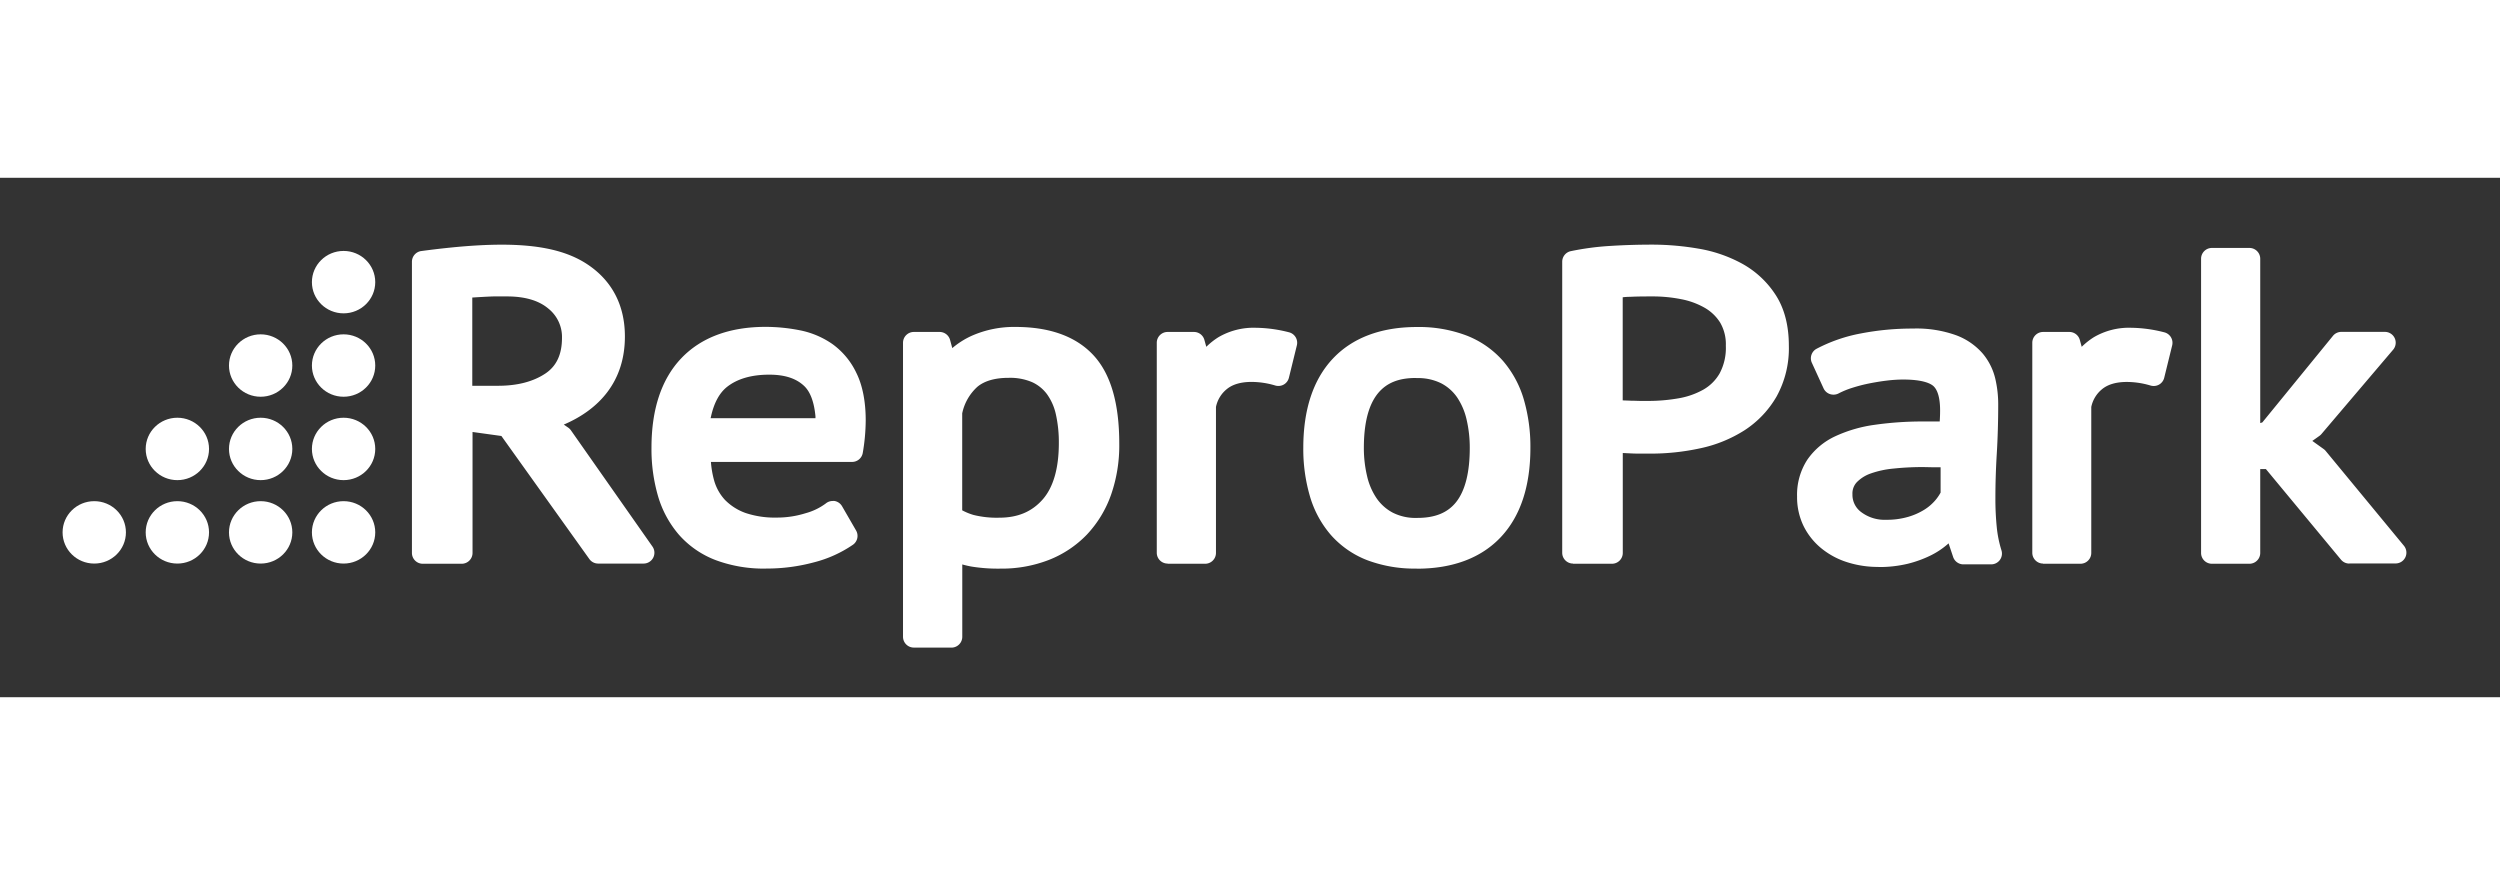 
<svg version="1.1" xmlns="http://www.w3.org/2000/svg" xmlns:xlink="http://www.w3.org/1999/xlink" xmlns:sketchjs="https://sketch.io/dtd/" sketchjs:metadata="eyJuYW1lIjoiM29HR2ZLLnNrZXRjaHBhZCIsInN1cmZhY2UiOnsibWV0aG9kIjoiZmlsbCIsImJsZW5kIjoibm9ybWFsIiwiZW5hYmxlZCI6dHJ1ZSwib3BhY2l0eSI6MSwidHlwZSI6ImNvbG9yIiwiY29sb3IiOiIjZmZmZmZmIn0sImNsaXBQYXRoIjp7ImVuYWJsZWQiOnRydWV9LCJkZXNjcmlwdGlvbiI6Im1hZGUgd2l0aCBodHRwOi8vbG9nb21ha3IuY29tIiwibWV0YWRhdGEiOnsiZ3JpZE92ZXJsYXlJZCI6ImdyaWRPdmVybGF5In0sImV4cG9ydERQSSI6NzIsImV4cG9ydEZvcm1hdCI6InBuZyIsImV4cG9ydFF1YWxpdHkiOjAuOTUsInVuaXRzIjoicHgiLCJ3aWR0aCI6MzQ0MCwiaGVpZ2h0IjoxMjUyLCJwYWdlcyI6W3sid2lkdGgiOjM0NDAsImhlaWdodCI6MTI1Mn1dLCJ1dWlkIjoiNjg2ZjRlZDItOTI2OC00YTA0LWFhZjMtYmUyNDc1YzVjZWM3In0=" viewBox="0 0 693.07 144" style="width:200px;height:70px">
  <rect x="0" y="0" width="693.07" height="144" fill="#333333" stroke="none"/>
  <defs>
    <style>
      .cls-3{fill:white}
    </style>
  </defs>
  <path style="fill:transparent" d="M0 0h693.07v144H0z"/>
  <path d="M165.82 106.95a3 3 0 0 1-2.44-1.26L139 71.58l-8-1.11V104a3 3 0 0 1-3 3h-10.8a3 3 0 0 1-3-3V23.26a3 3 0 0 1 2.51-2.94c23.11-3.09 37.1-2.32 46.14 3.68 7.27 4.84 10.39 11.91 10.39 20 0 12.49-7.16 20.24-16.94 24.42l1.22.84a3.1 3.1 0 0 1 .75.74l22.63 32.26a3 3 0 0 1-2.46 4.69h-12.62Zm-27.7-49.29c5.34 0 9.76-1.16 13.14-3.44 3.05-2.07 4.54-5.3 4.54-9.87a10.06 10.06 0 0 0-3.8-8.1c-2.64-2.23-6.49-3.36-11.45-3.36h-3.51c-1.12 0-5.22.25-6.11.31v24.46h7.14Zm74.25 50.68a38.14 38.14 0 0 1-14-2.36 25.83 25.83 0 0 1-10.13-7 28.74 28.74 0 0 1-5.81-10.71 46.59 46.59 0 0 1-1.82-13.44c0-10.68 2.77-19 8.23-24.76s13.38-8.74 23.38-8.74a48.81 48.81 0 0 1 9.43.93 23.81 23.81 0 0 1 9.07 3.8 20.84 20.84 0 0 1 6.7 8.06C239.11 57.54 240 62 240 67.28a54.66 54.66 0 0 1-.82 9 3 3 0 0 1-3 2.49h-39.09A25.94 25.94 0 0 0 198 84a13.19 13.19 0 0 0 3 5.32 15.13 15.13 0 0 0 5.7 3.61 25.44 25.44 0 0 0 8.65 1.27 26.37 26.37 0 0 0 7.95-1.2 16.78 16.78 0 0 0 5.6-2.69 3 3 0 0 1 1.94-.71 3.1 3.1 0 0 1 .52 0 3 3 0 0 1 2.08 1.45l3.9 6.75a3 3 0 0 1-.85 3.91 33.86 33.86 0 0 1-10.77 4.88 50.24 50.24 0 0 1-13.35 1.74m13.7-41.69v-.51c-.37-3.95-1.42-6.77-3.1-8.38-2.23-2.14-5.41-3.17-9.73-3.17-4.92 0-8.86 1.15-11.71 3.41-2.08 1.66-3.56 4.38-4.4 8.09l-.13.57h29.12Zm27.27 63.6a3 3 0 0 1-3-3v-81.5a3 3 0 0 1 3-3h7.15a3 3 0 0 1 2.89 2.19l.62 2.29a22.87 22.87 0 0 1 5.44-3.44 29.06 29.06 0 0 1 12.1-2.43c9.5 0 16.76 2.64 21.58 7.83s7.17 13.38 7.17 24.5A41.46 41.46 0 0 1 308 87.92a31.19 31.19 0 0 1-6.69 11 29.59 29.59 0 0 1-10.48 7 36 36 0 0 1-13.41 2.43 45.66 45.66 0 0 1-8.16-.58c-.81-.15-1.64-.34-2.49-.58v20.06a3 3 0 0 1-3 3h-10.4Zm13.4-38.06a16 16 0 0 0 3.18 1.3 26.5 26.5 0 0 0 7.09.75c5.12 0 9-1.63 12-5s4.53-8.7 4.53-15.68a35.44 35.44 0 0 0-.83-8 15.09 15.09 0 0 0-2.45-5.55 10.59 10.59 0 0 0-4.08-3.32 15.44 15.44 0 0 0-6.57-1.22c-3.7 0-6.59.81-8.58 2.42a13.7 13.7 0 0 0-4.28 7.43v26.87Zm56.95 14.77a3 3 0 0 1-3-3V45.74a3 3 0 0 1 3-3H331a3 3 0 0 1 2.89 2.2l.53 1.92a19.62 19.62 0 0 1 3.37-2.67 19.31 19.31 0 0 1 10.37-2.61 38.46 38.46 0 0 1 9.18 1.25 3 3 0 0 1 2.19 3.61l-2.21 9a3 3 0 0 1-1.42 1.88 3 3 0 0 1-1.49.39 3.07 3.07 0 0 1-.86-.12 23.11 23.11 0 0 0-6.55-1c-3 0-5.3.68-6.9 2a8.56 8.56 0 0 0-3 4.94V104a3 3 0 0 1-3 3h-10.4Zm69.06 1.39A37.22 37.22 0 0 1 379 106a25.88 25.88 0 0 1-10.06-7 28.62 28.62 0 0 1-5.81-10.77 46.58 46.58 0 0 1-1.82-13.37c0-10.59 2.74-18.9 8.15-24.68s13.31-8.81 23.33-8.81a37.23 37.23 0 0 1 13.8 2.37 26 26 0 0 1 10.06 7 28.77 28.77 0 0 1 5.81 10.77 46.78 46.78 0 0 1 1.81 13.37c0 10.59-2.74 18.89-8.15 24.68s-13.32 8.81-23.33 8.81m-.18-52.87c-6.23 0-14.51 2-14.51 19.38a33.61 33.61 0 0 0 .89 7.81 18.19 18.19 0 0 0 2.61 6.11 12.59 12.59 0 0 0 4.44 4 13.85 13.85 0 0 0 6.74 1.49h.18c4.9 0 8.42-1.45 10.76-4.44 2.48-3.17 3.74-8.2 3.74-14.94a34.14 34.14 0 0 0-.89-7.93 18.26 18.26 0 0 0-2.62-6.11 12.18 12.18 0 0 0-4.4-3.89 14.35 14.35 0 0 0-6.77-1.45h-.18Z" style="fill:white"/>
  <path d="M436.09 106.95a3 3 0 0 1-3-3V23.26a3 3 0 0 1 2.37-2.92 76.16 76.16 0 0 1 11.11-1.46c3.86-.24 7.73-.35 11.5-.35a76.08 76.08 0 0 1 12.66 1.09 38.51 38.51 0 0 1 12.2 4.17 26 26 0 0 1 9.32 8.67c2.43 3.74 3.67 8.48 3.67 14.09a27.61 27.61 0 0 1-3.4 14.08 27.6 27.6 0 0 1-8.89 9.37 37.21 37.21 0 0 1-12.31 5 64.41 64.41 0 0 1-13.78 1.47h-2.14c-1.07 0-2.16 0-3.23-.06l-2.29-.11V104a3 3 0 0 1-3 3h-10.8Zm16-45.15c1 0 1.93.06 2.88.06H457a48.32 48.32 0 0 0 8.26-.71 21.44 21.44 0 0 0 6.9-2.39 12.11 12.11 0 0 0 4.56-4.51 15 15 0 0 0 1.73-7.68 11.92 11.92 0 0 0-1.56-6.4 12.2 12.2 0 0 0-4.3-4.13 21.1 21.1 0 0 0-6.55-2.39 40.33 40.33 0 0 0-7.74-.76c-2.17 0-4.32 0-6.39.11q-1.13 0-2.05.13v28.58l2.18.08m68.71 46.09a27.92 27.92 0 0 1-8.67-1.31 21.6 21.6 0 0 1-7.17-3.86 18.64 18.64 0 0 1-4.91-6.17 18.32 18.32 0 0 1-1.8-8.18 17.81 17.81 0 0 1 2.86-10.23 19.29 19.29 0 0 1 7.74-6.48 38.32 38.32 0 0 1 11-3.18 93.38 93.38 0 0 1 13.51-.91h4.43c.08-1.1.11-2.13.11-3.08 0-3.32-.65-5.65-1.87-6.75-.75-.67-2.84-1.8-8.39-1.8a38.06 38.06 0 0 0-4.39.28c-1.62.19-3.29.46-5 .8a43.75 43.75 0 0 0-4.74 1.23 23.58 23.58 0 0 0-3.75 1.54 3 3 0 0 1-1.41.34 3.07 3.07 0 0 1-1-.16 3 3 0 0 1-1.76-1.59l-3.25-7.1a3 3 0 0 1 1.3-3.86 43.38 43.38 0 0 1 12.37-4.27 74.71 74.71 0 0 1 14.3-1.34 32.52 32.52 0 0 1 12 1.84 18.1 18.1 0 0 1 7.45 5.14 16.94 16.94 0 0 1 3.46 7 31.43 31.43 0 0 1 .79 6.95c0 4.69-.13 9.33-.4 13.8s-.38 8.51-.38 12.4a78.6 78.6 0 0 0 .37 7.85 32.16 32.16 0 0 0 1.31 6.5 3 3 0 0 1-.44 2.67 3 3 0 0 1-2.42 1.22h-7.67a3 3 0 0 1-2.85-2l-1.28-3.83-.17.16a22 22 0 0 1-4.9 3.25 31.62 31.62 0 0 1-6.23 2.25 33.77 33.77 0 0 1-8.14.91M529 94a18.12 18.12 0 0 0 4.5-2 13.15 13.15 0 0 0 3-2.57 12.19 12.19 0 0 0 1.44-2.07l.05-.1v-7h-1.28c-1.29 0-2.56-.06-3.79-.06a75.82 75.82 0 0 0-7.95.41 26.18 26.18 0 0 0-6.42 1.39 9.92 9.92 0 0 0-3.86 2.47 4.55 4.55 0 0 0-1.14 3.26 5.94 5.94 0 0 0 2.4 4.93 10.75 10.75 0 0 0 7 2.15 20.76 20.76 0 0 0 6-.8m37.46 12.94a3 3 0 0 1-3-3V45.74a3 3 0 0 1 3-3h7.28a3 3 0 0 1 2.89 2.2l.53 1.92a19.62 19.62 0 0 1 3.37-2.67 19.31 19.31 0 0 1 10.37-2.61 38.46 38.46 0 0 1 9.15 1.26 3 3 0 0 1 2.19 3.61l-2.21 9a3 3 0 0 1-1.42 1.88 3 3 0 0 1-1.49.39 3.07 3.07 0 0 1-.86-.12 23.11 23.11 0 0 0-6.55-1c-3 0-5.3.68-6.9 2a8.56 8.56 0 0 0-3 4.94V104a3 3 0 0 1-3 3h-10.4Zm84.89 0a3 3 0 0 1-2.32-1.09l-20.81-25.11h-1.57V104a3 3 0 0 1-3 3h-10.4a3 3 0 0 1-3-3V22.45a3 3 0 0 1 3-3h10.4a3 3 0 0 1 3 3V68l.58-.18 19.58-24a3 3 0 0 1 2.33-1.1h12.09a3 3 0 0 1 2.29 4.91l-19.9 23.41a3 3 0 0 1-.53.49l-2 1.42 3.13 2.24a3 3 0 0 1 .57.53l21.72 26.32a3 3 0 0 1-2.32 4.88H651.3Z" class="cls-3"/>
  <ellipse cx="95.25" cy="98.3" rx="8.78" ry="8.65" class="cls-3"/>
  <ellipse cx="72.26" cy="98.3" rx="8.78" ry="8.65" class="cls-3"/>
  <ellipse cx="49.17" cy="98.3" rx="8.78" ry="8.65" class="cls-3"/>
  <ellipse cx="26.13" cy="98.3" rx="8.78" ry="8.65" class="cls-3"/>
  <ellipse cx="95.25" cy="75.17" rx="8.78" ry="8.65" class="cls-3"/>
  <ellipse cx="72.26" cy="75.17" rx="8.78" ry="8.65" class="cls-3"/>
  <ellipse cx="49.17" cy="75.17" rx="8.78" ry="8.65" class="cls-3"/>
  <ellipse cx="95.25" cy="52.05" rx="8.78" ry="8.65" class="cls-3"/>
  <ellipse cx="72.26" cy="52.05" rx="8.78" ry="8.65" class="cls-3"/>
  <ellipse cx="95.25" cy="28.93" rx="8.78" ry="8.65" class="cls-3"/>
</svg>
